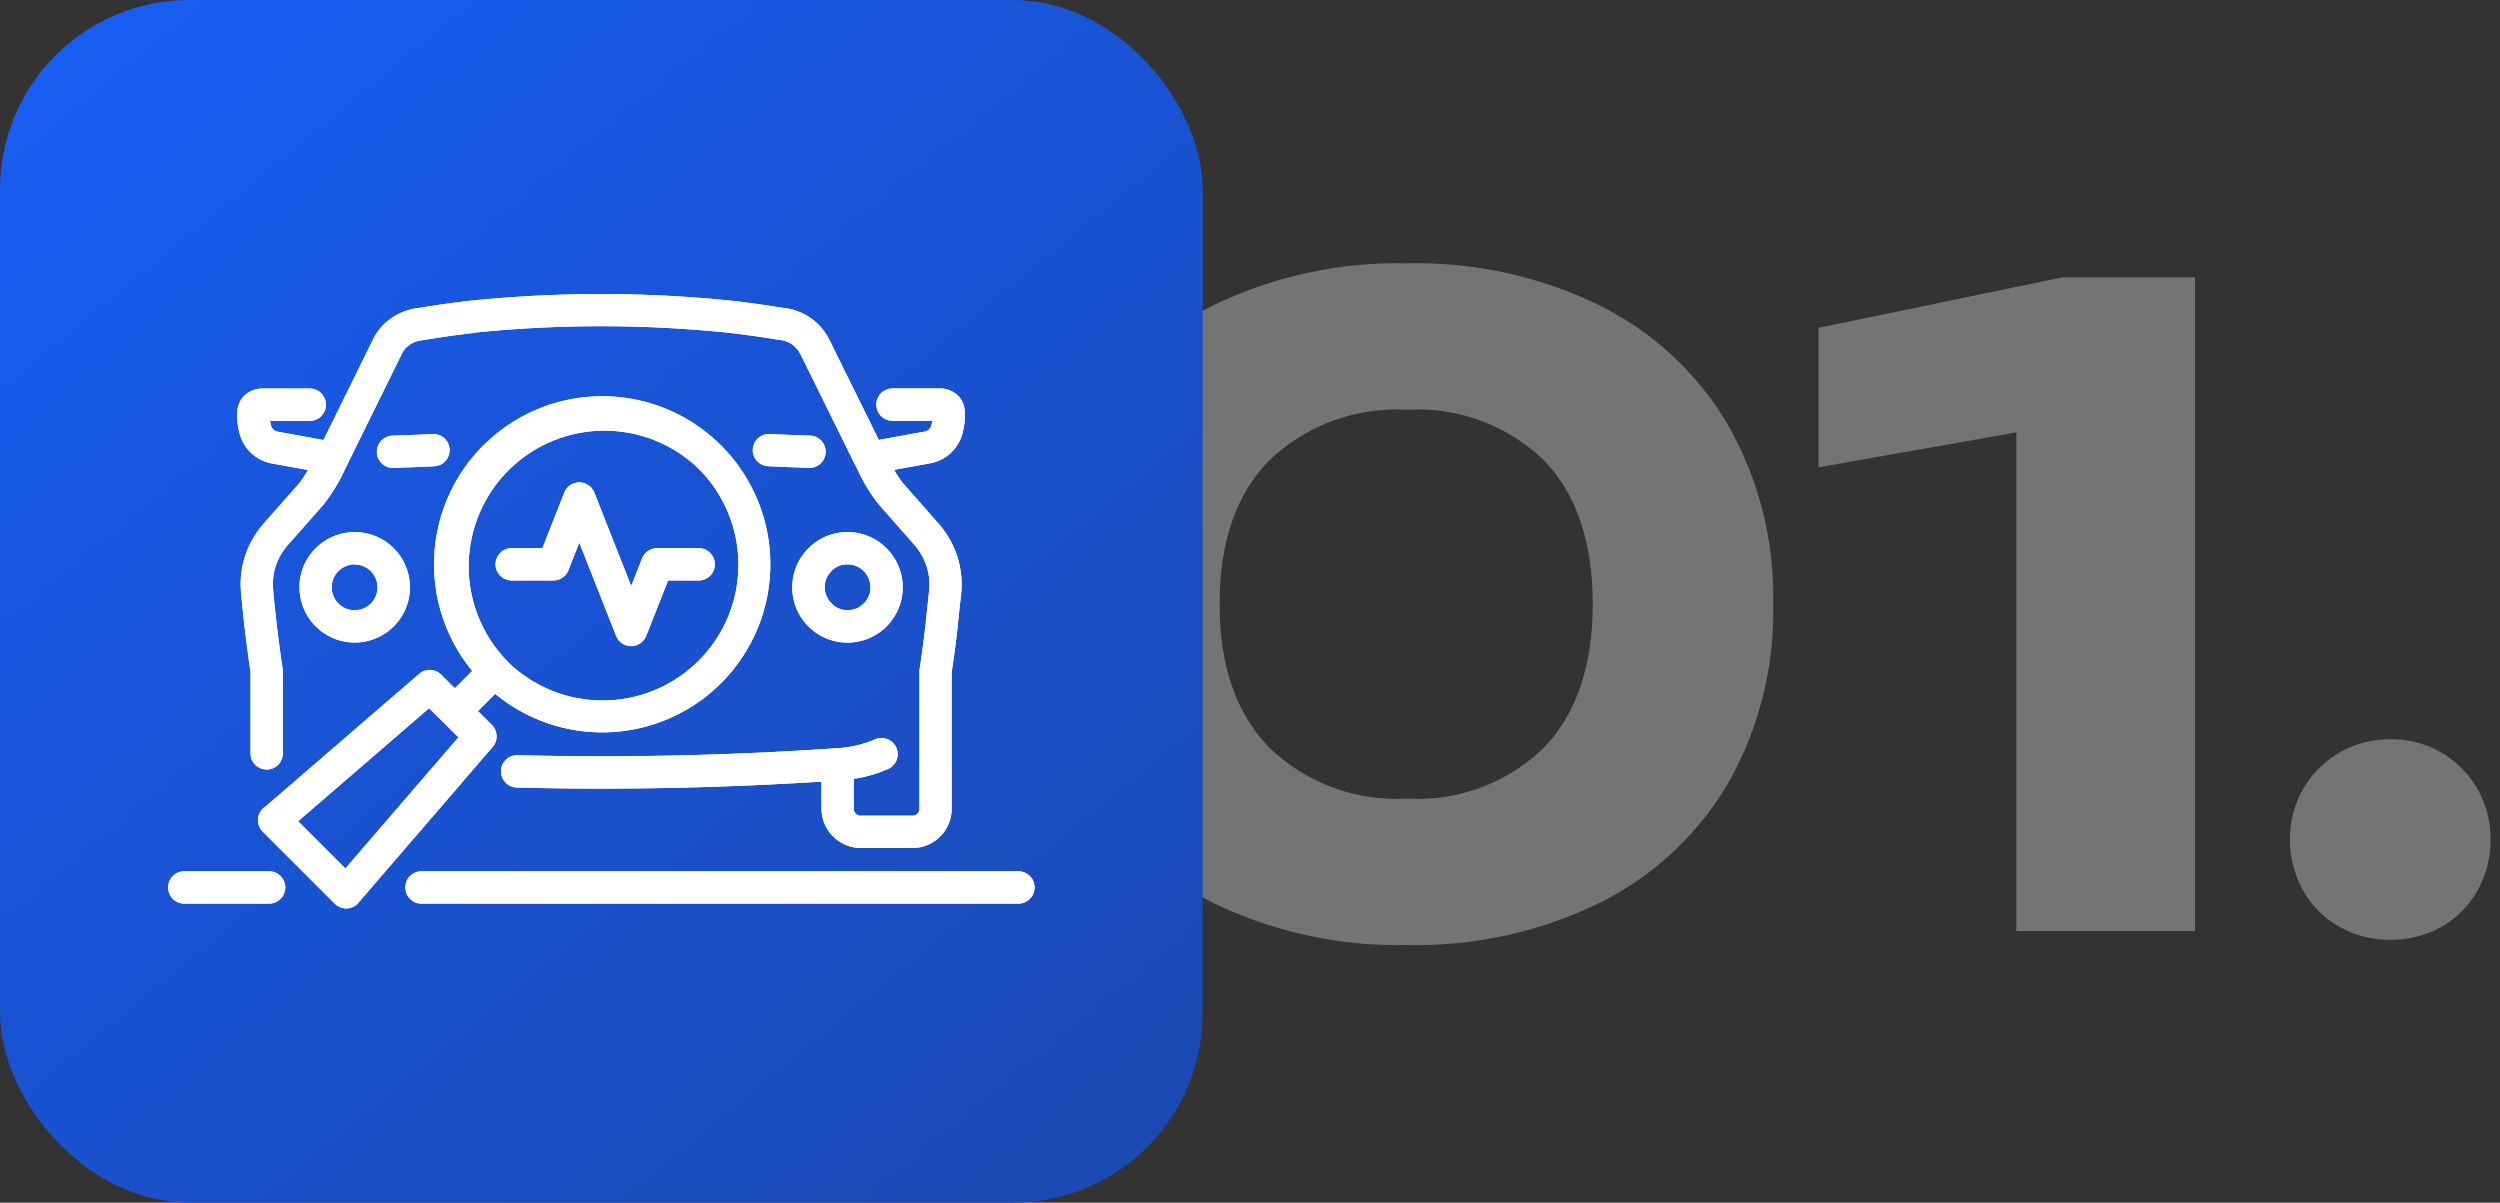 <svg xmlns="http://www.w3.org/2000/svg" xmlns:xlink="http://www.w3.org/1999/xlink" width="131.933" height="63.468" viewBox="0 0 131.933 63.468">
  <rect x="0" y="0" width="131.933" height="63.468" fill="#333333" stroke="none"/>
  <defs>
    <linearGradient id="linear-gradient" x1="-0.115" y1="-0.155" x2="1.12" y2="1.35" gradientUnits="objectBoundingBox">
      <stop offset="0" stop-color="#1761ff"/>
      <stop offset="1" stop-color="#1c429d"/>
    </linearGradient>
  </defs>
  <g id="Group_25036" data-name="Group 25036" transform="translate(-339 -3785.865)">
    <path id="Path_22899" data-name="Path 22899" d="M-18.745.736A22.281,22.281,0,0,1-29-1.5a16.084,16.084,0,0,1-6.739-6.279,18.42,18.42,0,0,1-2.369-9.476,18.42,18.42,0,0,1,2.369-9.476A16.084,16.084,0,0,1-29-33.005a22.281,22.281,0,0,1,10.258-2.231A22.032,22.032,0,0,1-8.556-33.005a16.266,16.266,0,0,1,6.739,6.279A18.281,18.281,0,0,1,.575-17.25,18.281,18.281,0,0,1-1.817-7.774,16.266,16.266,0,0,1-8.556-1.5,22.032,22.032,0,0,1-18.745.736Zm0-7.728a9.524,9.524,0,0,0,7.222-2.691q2.576-2.691,2.576-7.567,0-4.922-2.576-7.59a9.57,9.57,0,0,0-7.222-2.668,9.726,9.726,0,0,0-7.268,2.668q-2.622,2.668-2.622,7.59,0,4.876,2.622,7.567A9.679,9.679,0,0,0-18.745-6.992ZM22.839-34.5V0h-9.43V-31.188l4.416,4.094L2.967-24.472v-7.36L15.847-34.5ZM33.143.46a5.368,5.368,0,0,1-2.691-.69,4.965,4.965,0,0,1-1.909-1.909,5.368,5.368,0,0,1-.69-2.691,5.242,5.242,0,0,1,.69-2.668,5.182,5.182,0,0,1,1.909-1.909,5.233,5.233,0,0,1,2.691-.713,5.2,5.2,0,0,1,2.714.713A5.235,5.235,0,0,1,37.743-7.5a5.242,5.242,0,0,1,.69,2.668,5.368,5.368,0,0,1-.69,2.691A5.012,5.012,0,0,1,35.857-.23,5.332,5.332,0,0,1,33.143.46Z" transform="translate(432 3835)" fill="#fff" stroke="rgba(0,0,0,0)" stroke-width="1" opacity="0.32"/>
    <g id="Group_25035" data-name="Group 25035" transform="translate(108 243.865)">
      <rect id="Rectangle_27068" data-name="Rectangle 27068" width="63.468" height="63.468" rx="10" transform="translate(231 3542)" fill="url(#linear-gradient)"/>
      <g id="diagnostic" transform="translate(197.872 3453.574)">
        <path id="Path_22878" data-name="Path 22878" d="M88.55,106c-.44.053-.87.106-1.289.166l-.282.044c-.087.013-.169.025-.282.044l-.017,0c-.179.026-.355.056-.544.087l-.082.014-.041.006-.1.013h0l-.106.014a1.4,1.4,0,0,0-.8.4l0,0a1.348,1.348,0,0,0-.245.373l-.009.02-2.82,5.725c-.01.026-.021.052-.034.077l-.355.719q-.014.028-.03.055a10.267,10.267,0,0,1-.849,1.294l0,0,0,0-1.906,2.157a3.145,3.145,0,0,0-.234.308l-.008.011a3.066,3.066,0,0,0-.52,1.941v0q.005.142.022.285l0,.018c.044.465.092.914.141,1.358l.006.041v0l.006.042,0,.021q.146,1.242.308,2.324c.007.036.011.068.014.087h0c0,.028.005.035.006.042a.852.852,0,0,1,.014.153v4.345a.853.853,0,0,1-1.706,0v-4.293l0-.025c0-.013,0-.025-.007-.038-.114-.746-.218-1.544-.317-2.387l-.006-.045h0l-.006-.042c0-.009,0-.018,0-.027-.049-.448-.1-.908-.144-1.389q-.023-.2-.031-.4a4.768,4.768,0,0,1,.816-2.976,4.858,4.858,0,0,1,.361-.474l0,0,0,0,1.906-2.157a6.816,6.816,0,0,0,.461-.7l-1.894-.345-.036-.007a2.158,2.158,0,0,1-1.489-1.089,2.275,2.275,0,0,1-.193-.484l0-.01a.987.987,0,0,1-.025-.1l0-.018a3.156,3.156,0,0,1-.09-1.019,1.273,1.273,0,0,1,.379-.867,1.37,1.37,0,0,1,.862-.361l.064,0h2.516a.853.853,0,0,1,0,1.706h-2.1c.009.051.02.107.036.166l.008.032,0,.016a.579.579,0,0,0,.05.13l.006.011a.455.455,0,0,0,.344.222l2.38.434,2.569-5.215a3.045,3.045,0,0,1,.548-.819,3.105,3.105,0,0,1,1.767-.916l.049-.007.1-.013h0l.112-.015.061-.01c.184-.031.376-.063.571-.091l.329-.052.24-.037.015,0c.446-.064.9-.119,1.34-.173h0l.02,0a67.694,67.694,0,0,1,13.853,0h.008c.655.077,1.3.164,1.931.259.218.032.435.068.643.1l.112.015h0l.1.013.049.007a3.067,3.067,0,0,1,1.76.918,3.258,3.258,0,0,1,.551.808h0l2.577,5.222,2.385-.434a.446.446,0,0,0,.343-.222l.014-.026a.4.4,0,0,0,.03-.072v-.008c.006-.032.013-.062.016-.072.015-.063.027-.122.036-.175h-2.1a.853.853,0,0,1,0-1.706H113.2l.064,0a1.369,1.369,0,0,1,.862.361,1.275,1.275,0,0,1,.379.876,3.43,3.43,0,0,1-.1,1.017.852.852,0,0,1-.021.1,2.21,2.21,0,0,1-.2.507,2.15,2.15,0,0,1-1.487,1.083l-.034.007-1.892.344a5.853,5.853,0,0,0,.458.689l.012.013,1.9,2.161.007.008a5.2,5.2,0,0,1,.358.469,4.833,4.833,0,0,1,.782,3.388c-.048.46-.1.908-.143,1.34a1.482,1.482,0,0,1-.011.154c-.1.872-.207,1.7-.326,2.469v7.191a2.043,2.043,0,0,1-.6,1.46l-.009.009,0,0a2.044,2.044,0,0,1-1.328.6H108.87a2.1,2.1,0,0,1-1.933-2.009q0-.012,0-.024v-1.466q-5.8.367-11.621.369c-1.49,0-2.985-.018-4.476-.059a.853.853,0,0,1,.046-1.705c1.474.04,2.954.058,4.43.058q6.2,0,12.387-.423l.055,0a5.95,5.95,0,0,0,2-.465.853.853,0,1,1,.7,1.556,7.1,7.1,0,0,1-1.815.523v1.6a.3.3,0,0,0,.107.227l.018.018a.29.29,0,0,0,.188.1h2.838a.365.365,0,0,0,.316-.365v-7.257a.845.845,0,0,1,.01-.132c.118-.754.224-1.578.327-2.463v-.011a.869.869,0,0,1,.005-.094c.049-.442.1-.9.148-1.378v-.011a3.133,3.133,0,0,0-.493-2.23l0-.006a3.514,3.514,0,0,0-.239-.315l-1.892-2.152a9.061,9.061,0,0,1-.865-1.307q-.015-.026-.028-.052l-.323-.655c-.015-.024-.028-.048-.041-.073l-2.862-5.8v0a1.557,1.557,0,0,0-.262-.391l-.008-.008a1.358,1.358,0,0,0-.786-.4l-.106-.015h0l-.1-.013-.041-.006c-.217-.036-.424-.071-.63-.1h0c-.614-.093-1.237-.177-1.874-.252a66,66,0,0,0-13.49,0Zm-10.7,4.79h0Zm.036.233v0Zm11.216.909a8.869,8.869,0,1,1,.617,13.11l-.91.91.734.732a.853.853,0,0,1,.044,1.16q-1.77,2.056-3.541,4.11-1.741,2.019-3.48,4.038a.853.853,0,0,1-1.31.126l-3.806-3.806a.853.853,0,0,1,.161-1.332l4-3.454h0l4.1-3.539a.853.853,0,0,1,1.159.042l.722.72.916-.916a8.867,8.867,0,0,1,.585-11.9ZM86.232,125.8l-3.5,3.022,0,0-3.412,2.943,2.494,2.494,2.943-3.415.007-.008,3.019-3.5Zm4.113-2.486a7.164,7.164,0,0,0,10.093-10.17h0A7.162,7.162,0,0,0,90.3,123.258Q90.322,123.283,90.345,123.31Zm-3.03-11.168a.853.853,0,0,1-.817.887l-.486.022h0l-.5.023h-.007c-.4.014-.8.027-1.2.045a.853.853,0,0,1-.076-1.7c.409-.018.812-.032,1.215-.045l.483-.022h0l.5-.023A.853.853,0,0,1,87.315,112.142Zm16,0a.853.853,0,0,1,.887-.817l.5.023h0l.483.022c.4.013.811.027,1.219.045a.853.853,0,0,1-.076,1.7c-.4-.018-.8-.031-1.2-.045h-.007l-.5-.023h0l-.486-.022A.853.853,0,0,1,103.311,112.146Z" transform="translate(-30.459)" fill="#fff" fill-rule="evenodd"/>
        <path id="Path_22879" data-name="Path 22879" d="M88.55,106c-.44.053-.87.106-1.289.166l-.282.044c-.087.013-.169.025-.282.044l-.017,0c-.179.026-.355.056-.544.087l-.082.014-.041.006-.1.013h0l-.106.014a1.4,1.4,0,0,0-.8.4l0,0a1.348,1.348,0,0,0-.245.373l-.009.02-2.82,5.725c-.01.026-.021.052-.034.077l-.355.719q-.014.028-.03.055a10.267,10.267,0,0,1-.849,1.294l0,0,0,0-1.906,2.157a3.145,3.145,0,0,0-.234.308l-.008.011a3.066,3.066,0,0,0-.52,1.941v0q.005.142.022.285l0,.018c.044.465.092.914.141,1.358l.006.041v0l.006.042,0,.021q.146,1.242.308,2.324c.007.036.011.068.014.087h0c0,.028.005.035.006.042a.852.852,0,0,1,.014.153v4.345a.853.853,0,0,1-1.706,0v-4.293l0-.025c0-.013,0-.025-.007-.038-.114-.746-.218-1.544-.317-2.387l-.006-.045h0l-.006-.042c0-.009,0-.018,0-.027-.049-.448-.1-.908-.144-1.389q-.023-.2-.031-.4a4.768,4.768,0,0,1,.816-2.976,4.858,4.858,0,0,1,.361-.474l0,0,0,0,1.906-2.157a6.816,6.816,0,0,0,.461-.7l-1.894-.345-.036-.007a2.158,2.158,0,0,1-1.489-1.089,2.275,2.275,0,0,1-.193-.484l0-.01a.987.987,0,0,1-.025-.1l0-.018a3.156,3.156,0,0,1-.09-1.019,1.273,1.273,0,0,1,.379-.867,1.37,1.37,0,0,1,.862-.361l.064,0h2.516a.853.853,0,0,1,0,1.706h-2.1c.009.051.02.107.036.166l.008.032,0,.016a.579.579,0,0,0,.05.13l.006.011a.455.455,0,0,0,.344.222l2.38.434,2.569-5.215a3.045,3.045,0,0,1,.548-.819,3.105,3.105,0,0,1,1.767-.916l.049-.007.1-.013h0l.112-.015.061-.01c.184-.031.376-.063.571-.091l.329-.052.24-.037.015,0c.446-.064.9-.119,1.34-.173h0l.02,0a67.694,67.694,0,0,1,13.853,0h.008c.655.077,1.3.164,1.931.259.218.032.435.068.643.1l.112.015h0l.1.013.049.007a3.067,3.067,0,0,1,1.76.918,3.258,3.258,0,0,1,.551.808h0l2.577,5.222,2.385-.434a.446.446,0,0,0,.343-.222l.014-.026a.4.4,0,0,0,.03-.072v-.008c.006-.032.013-.062.016-.072.015-.063.027-.122.036-.175h-2.1a.853.853,0,0,1,0-1.706H113.2l.064,0a1.369,1.369,0,0,1,.862.361,1.275,1.275,0,0,1,.379.876,3.43,3.43,0,0,1-.1,1.017.852.852,0,0,1-.021.1,2.21,2.21,0,0,1-.2.507,2.15,2.15,0,0,1-1.487,1.083l-.034.007-1.892.344a5.853,5.853,0,0,0,.458.689l.012.013,1.9,2.161.007.008a5.2,5.2,0,0,1,.358.469,4.833,4.833,0,0,1,.782,3.388c-.048.46-.1.908-.143,1.34a1.482,1.482,0,0,1-.011.154c-.1.872-.207,1.7-.326,2.469v7.191a2.043,2.043,0,0,1-.6,1.46l-.009.009,0,0a2.044,2.044,0,0,1-1.328.6H108.87a2.1,2.1,0,0,1-1.933-2.009q0-.012,0-.024v-1.466q-5.8.367-11.621.369c-1.49,0-2.985-.018-4.476-.059a.853.853,0,0,1,.046-1.705c1.474.04,2.954.058,4.43.058q6.2,0,12.387-.423l.055,0a5.95,5.95,0,0,0,2-.465.853.853,0,1,1,.7,1.556,7.1,7.1,0,0,1-1.815.523v1.6a.3.3,0,0,0,.107.227l.018.018a.29.29,0,0,0,.188.1h2.838a.365.365,0,0,0,.316-.365v-7.257a.845.845,0,0,1,.01-.132c.118-.754.224-1.578.327-2.463v-.011a.869.869,0,0,1,.005-.094c.049-.442.1-.9.148-1.378v-.011a3.133,3.133,0,0,0-.493-2.23l0-.006a3.514,3.514,0,0,0-.239-.315l-1.892-2.152a9.061,9.061,0,0,1-.865-1.307q-.015-.026-.028-.052l-.323-.655c-.015-.024-.028-.048-.041-.073l-2.862-5.8v0a1.557,1.557,0,0,0-.262-.391l-.008-.008a1.358,1.358,0,0,0-.786-.4l-.106-.015h0l-.1-.013-.041-.006c-.217-.036-.424-.071-.63-.1h0c-.614-.093-1.237-.177-1.874-.252a66,66,0,0,0-13.49,0Zm-10.7,4.79Zm.036.232v0Zm11.216.909a8.869,8.869,0,1,1,.617,13.11l-.91.91.734.732a.853.853,0,0,1,.044,1.16q-1.77,2.056-3.541,4.11-1.741,2.019-3.48,4.038a.853.853,0,0,1-1.31.126l-3.806-3.806a.853.853,0,0,1,.161-1.332l4-3.454h0l4.1-3.539a.853.853,0,0,1,1.159.042l.722.72.916-.916a8.867,8.867,0,0,1,.585-11.9ZM86.232,125.8l-3.5,3.022,0,0-3.412,2.943,2.494,2.494,2.943-3.415.007-.008,3.019-3.5Zm4.113-2.486a7.164,7.164,0,0,0,10.093-10.17h0A7.162,7.162,0,0,0,90.3,123.258Q90.322,123.283,90.345,123.31Zm-3.03-11.168a.853.853,0,0,1-.817.887l-.486.022h0l-.5.023h-.007c-.4.014-.8.027-1.2.045a.853.853,0,0,1-.076-1.7c.409-.018.812-.032,1.215-.045l.483-.022h0l.5-.023a.853.853,0,0,1,.887.817Zm16,0a.853.853,0,0,1,.887-.817l.5.023h0l.483.022c.4.013.811.027,1.219.045a.853.853,0,0,1-.076,1.7c-.4-.018-.8-.031-1.2-.045h-.007l-.5-.023h0l-.486-.022A.853.853,0,0,1,103.311,112.146Z" transform="translate(-30.459)" fill="#fff" fill-rule="evenodd"/>
        <path id="Path_22880" data-name="Path 22880" d="M63.7,197.143a.853.853,0,0,1,.794.54l1.944,4.926.577-1.458a.853.853,0,0,1,.793-.539H70a.853.853,0,1,1,0,1.706H68.386l-1.157,2.925a.853.853,0,0,1-1.586,0L63.7,200.321l-.573,1.456a.853.853,0,0,1-.794.54h-2.2a.853.853,0,0,1,0-1.706h1.621l1.153-2.929a.853.853,0,0,1,.793-.54Zm12.094,3.478a2.9,2.9,0,0,1,4.12,0l0,0a2.915,2.915,0,1,1-4.123,0Zm2.056.847a1.118,1.118,0,0,0-.845.354l0,0a1.2,1.2,0,0,0,0,1.7l.007.007a1.118,1.118,0,0,0,.845.354,1.138,1.138,0,0,0,.857-.357l0,0a1.117,1.117,0,0,0,.349-.85,1.211,1.211,0,0,0-1.21-1.21Zm-26,0a1.21,1.21,0,1,0,.849,2.066l0,0a1.21,1.21,0,0,0-.853-2.063Zm-2.067-.846a2.914,2.914,0,1,1-.849,2.056A2.833,2.833,0,0,1,49.782,200.627ZM42,218.518a.853.853,0,0,1,.853-.853h4.476a.853.853,0,1,1,0,1.706H42.853A.853.853,0,0,1,42,218.518Zm12.519,0a.853.853,0,0,1,.853-.853h31.5a.853.853,0,1,1,0,1.706h-31.5A.853.853,0,0,1,54.519,218.518Z" transform="translate(0 -83.258)" fill="#fff" fill-rule="evenodd"/>
        <path id="Path_22881" data-name="Path 22881" d="M63.7,197.143a.853.853,0,0,1,.794.54l1.944,4.926.577-1.458a.853.853,0,0,1,.793-.539H70a.853.853,0,1,1,0,1.706H68.386l-1.157,2.925a.853.853,0,0,1-1.586,0L63.7,200.321l-.573,1.456a.853.853,0,0,1-.794.54h-2.2a.853.853,0,0,1,0-1.706h1.621l1.153-2.929a.853.853,0,0,1,.793-.54Zm12.094,3.478a2.9,2.9,0,0,1,4.12,0l0,0a2.915,2.915,0,1,1-4.123,0Zm2.056.847a1.118,1.118,0,0,0-.845.354l0,0a1.2,1.2,0,0,0,0,1.7l.007.007a1.118,1.118,0,0,0,.845.354,1.138,1.138,0,0,0,.857-.357l0,0a1.117,1.117,0,0,0,.349-.85,1.211,1.211,0,0,0-1.21-1.21Zm-26,0a1.21,1.21,0,1,0,.849,2.066l0,0a1.21,1.21,0,0,0-.853-2.063Zm-2.067-.846a2.914,2.914,0,1,1-.849,2.056A2.833,2.833,0,0,1,49.782,200.627ZM42,218.518a.853.853,0,0,1,.853-.853h4.476a.853.853,0,1,1,0,1.706H42.853A.853.853,0,0,1,42,218.518Zm12.519,0a.853.853,0,0,1,.853-.853h31.5a.853.853,0,1,1,0,1.706h-31.5A.853.853,0,0,1,54.519,218.518Z" transform="translate(0 -83.258)" fill="#fff" fill-rule="evenodd"/>
      </g>
    </g>
  </g>
</svg>
